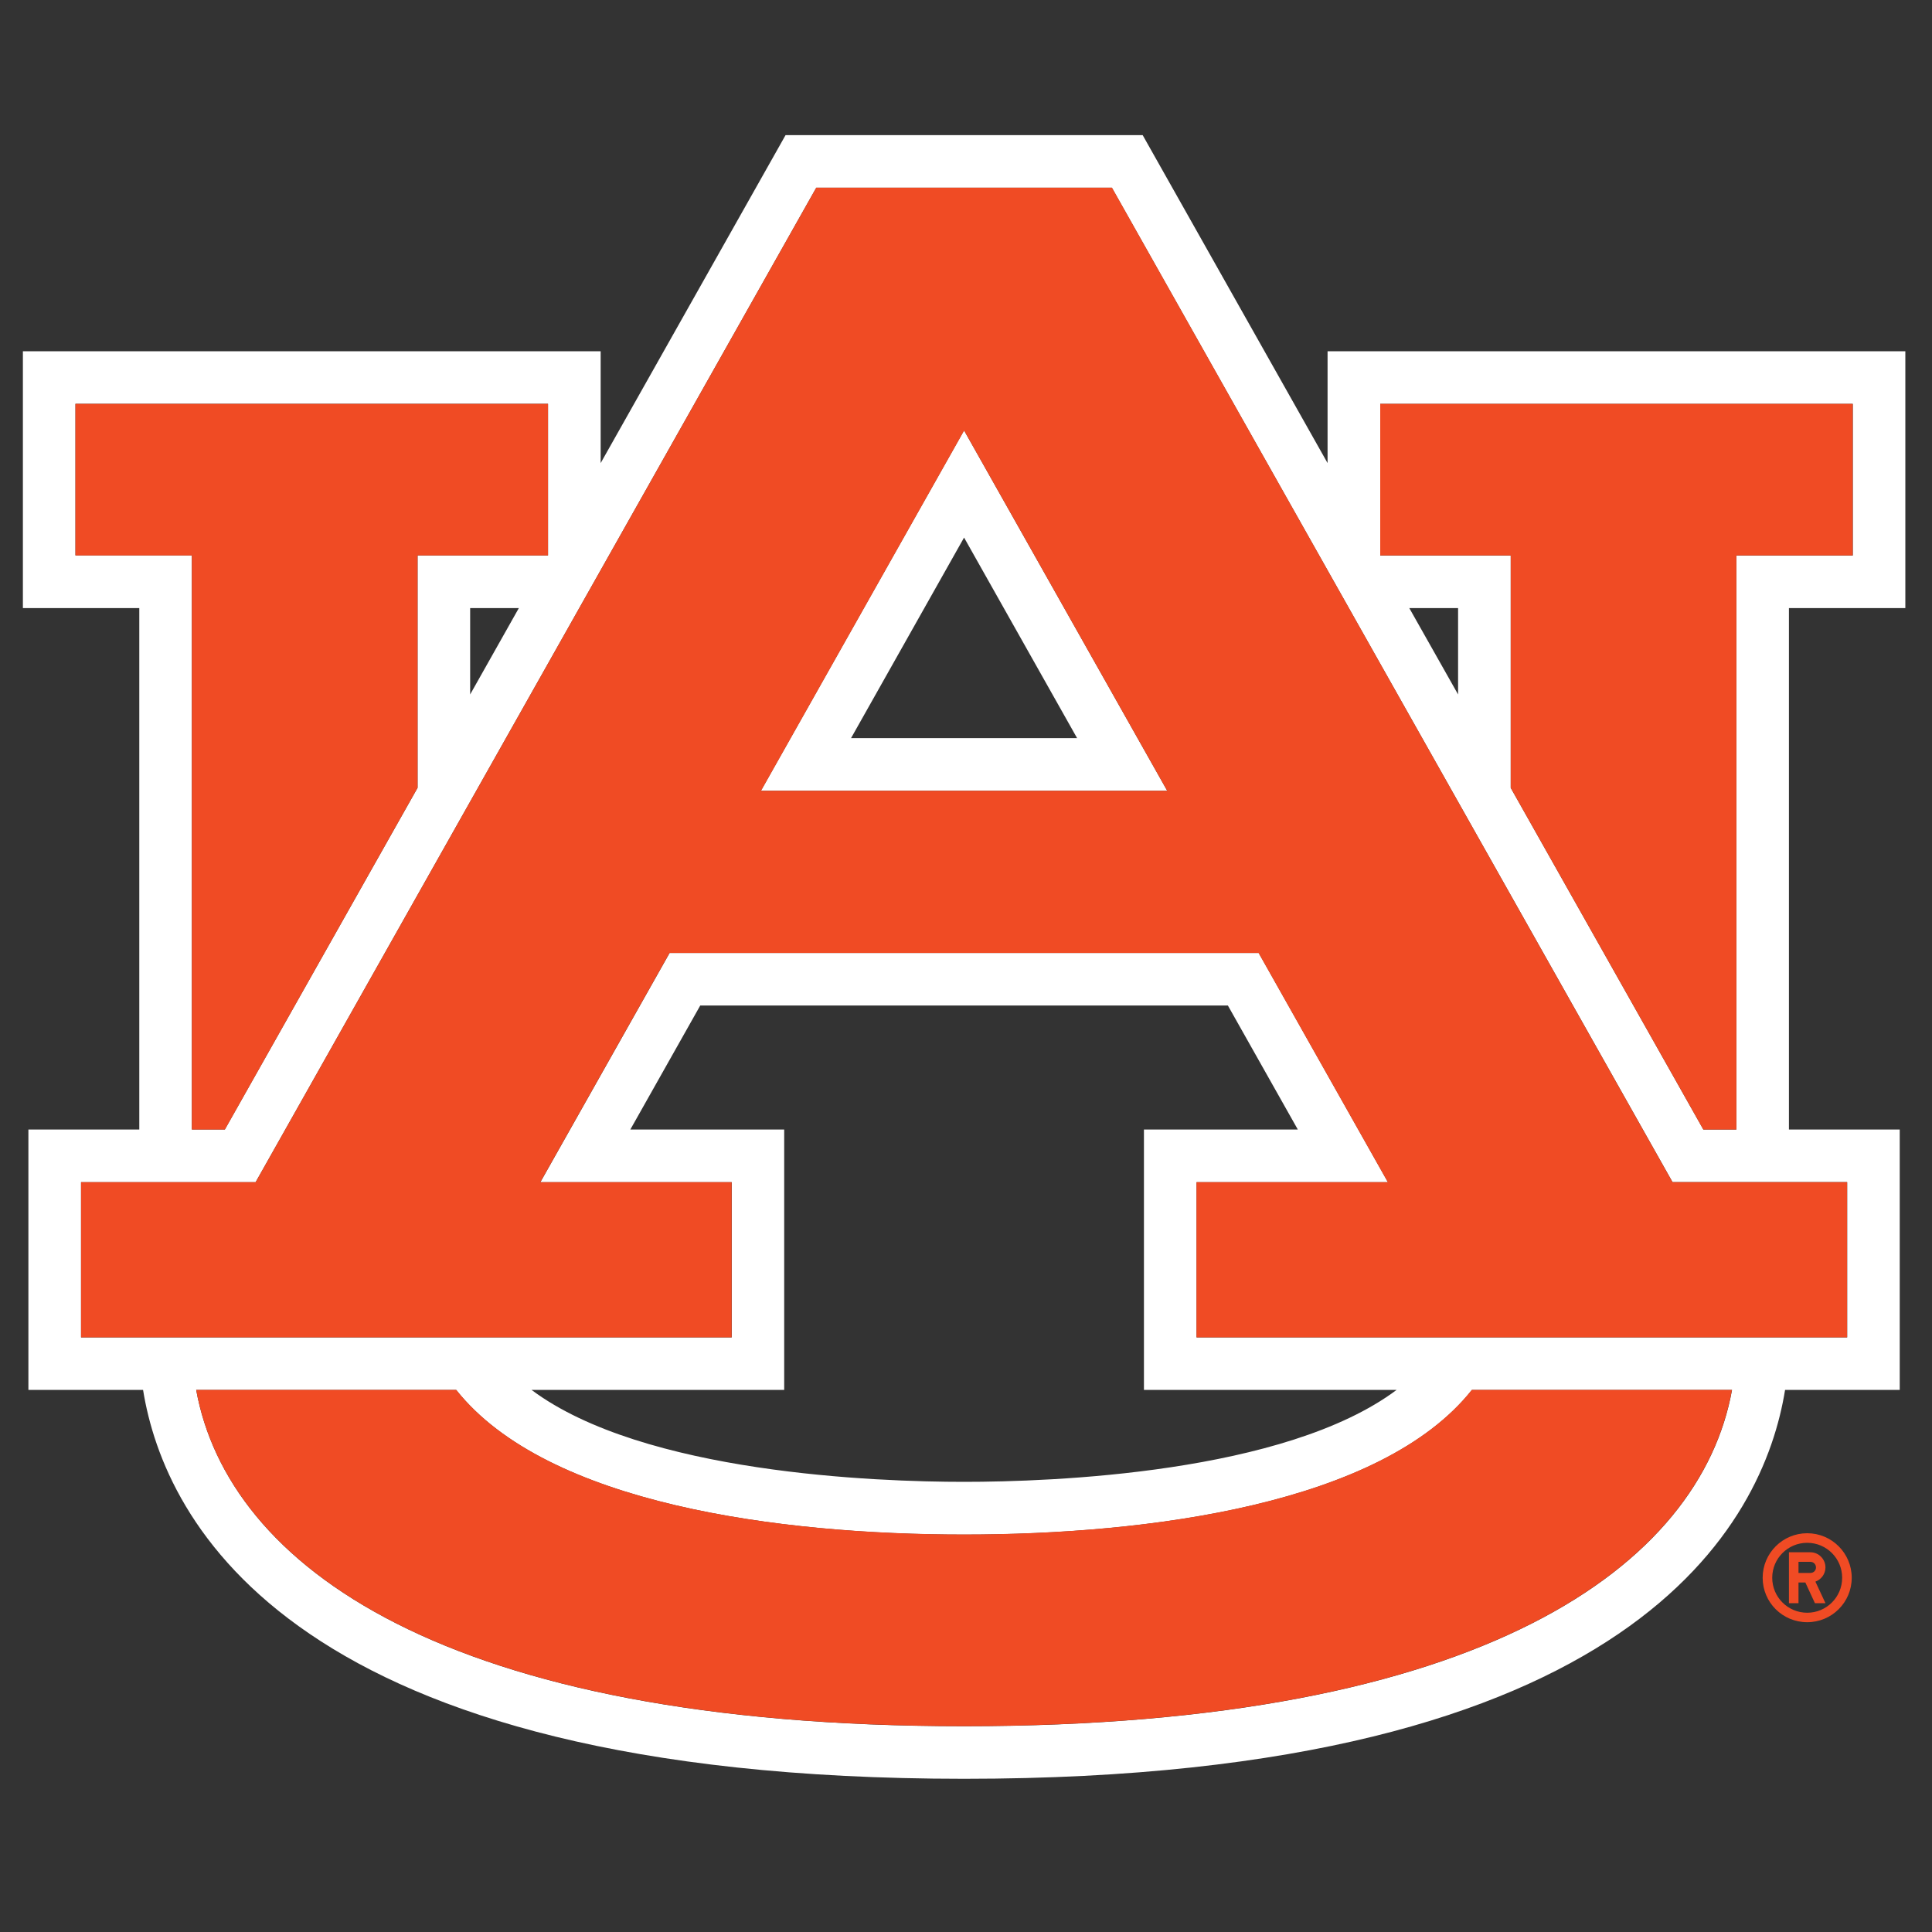<?xml version="1.0" encoding="UTF-8"?><svg id="Layer_1" xmlns="http://www.w3.org/2000/svg" viewBox="0 0 200 200"><rect x="0" y="0" width="200" height="200" fill="#333333" stroke="none"/><defs><style>.cls-1{fill:#fff;}.cls-2{fill:#f04b24;}</style></defs><path class="cls-1" d="M197.24,62.95v-26.59h-59.81v11.58l-19.14-33.95h-36.97l-19.14,33.95v-11.58H2.37v26.59h12.05v53.98H2.94v26.95h11.87c2.2,13.66,15.44,40.26,84.99,40.26s82.79-26.6,84.99-40.26h11.87v-26.95h-11.47v-53.98h12.05ZM7.81,57.5v-15.7h48.92v15.7h-13.5v24.05l-19.95,35.37h-3.42v-59.43H7.81ZM53.71,62.95l-5.04,8.94v-8.94h5.04ZM99.8,178.7c-53.95,0-76.21-16.73-79.49-34.81h26.92c9.4,11.84,33.51,14.97,52.57,14.97s43.17-3.13,52.57-14.97h26.93c-3.28,18.08-25.54,34.81-79.5,34.81M65.25,116.93l7.24-12.84h54.62l7.24,12.84h-15.93v26.95h26.16c-11.58,8.66-35.8,9.52-44.78,9.52s-33.19-.86-44.78-9.52h26.16v-26.95h-15.93ZM191.22,122.38v16.07h-67.35v-16.07h19.81l-13.38-23.73h-60.98l-13.38,23.73h19.81v16.07H8.39v-16.07h18.07L84.5,19.43h30.6l58.04,102.94h18.07ZM145.89,62.95h5.05v8.94l-5.05-8.94ZM179.75,57.5v59.43h-3.42l-19.94-35.37v-24.05h-13.51v-15.7h48.92v15.7h-12.05Z"/><path class="cls-1" d="M78.78,81.86h42.05l-21.03-37.3-21.03,37.3ZM88.1,76.41l11.7-20.76,11.7,20.76h-23.4Z"/><path class="cls-2" d="M99.8,158.85c-19.06,0-43.18-3.13-52.57-14.97h-26.92c3.28,18.08,25.54,34.81,79.49,34.81s76.21-16.73,79.49-34.81h-26.93c-9.39,11.84-33.51,14.97-52.57,14.97"/><polygon class="cls-2" points="19.86 116.93 23.28 116.93 43.22 81.56 43.22 57.5 56.73 57.5 56.73 41.81 7.81 41.81 7.81 57.5 19.86 57.5 19.86 116.93"/><polygon class="cls-2" points="142.88 41.81 142.88 57.5 156.39 57.5 156.39 81.56 176.33 116.93 179.75 116.93 179.75 57.5 191.79 57.5 191.79 41.81 142.88 41.81"/><path class="cls-2" d="M75.74,122.38h-19.81l13.38-23.73h60.98l13.38,23.73h-19.81v16.06h67.35v-16.06h-18.07L115.11,19.43h-30.61L26.46,122.38H8.39v16.06h67.35v-16.06ZM99.8,44.56l21.03,37.3h-42.05l21.03-37.3Z"/><path class="cls-2" d="M187.08,158.72c-2.54,0-4.61,2.06-4.61,4.61s2.06,4.6,4.61,4.6,4.61-2.06,4.61-4.6-2.06-4.61-4.61-4.61M187.08,166.95c-2,0-3.62-1.62-3.62-3.62s1.62-3.62,3.62-3.62,3.62,1.62,3.62,3.62-1.62,3.62-3.62,3.62"/><path class="cls-2" d="M188.97,162.26c0-.86-.7-1.57-1.56-1.57h-2.22v5.27h.99v-2.14h.71l.99,2.14h1.09l-1.04-2.23c.6-.22,1.04-.79,1.04-1.47M187.41,162.83h-1.23v-1.15h1.23c.32,0,.58.25.58.58s-.26.57-.58.57"/></svg>